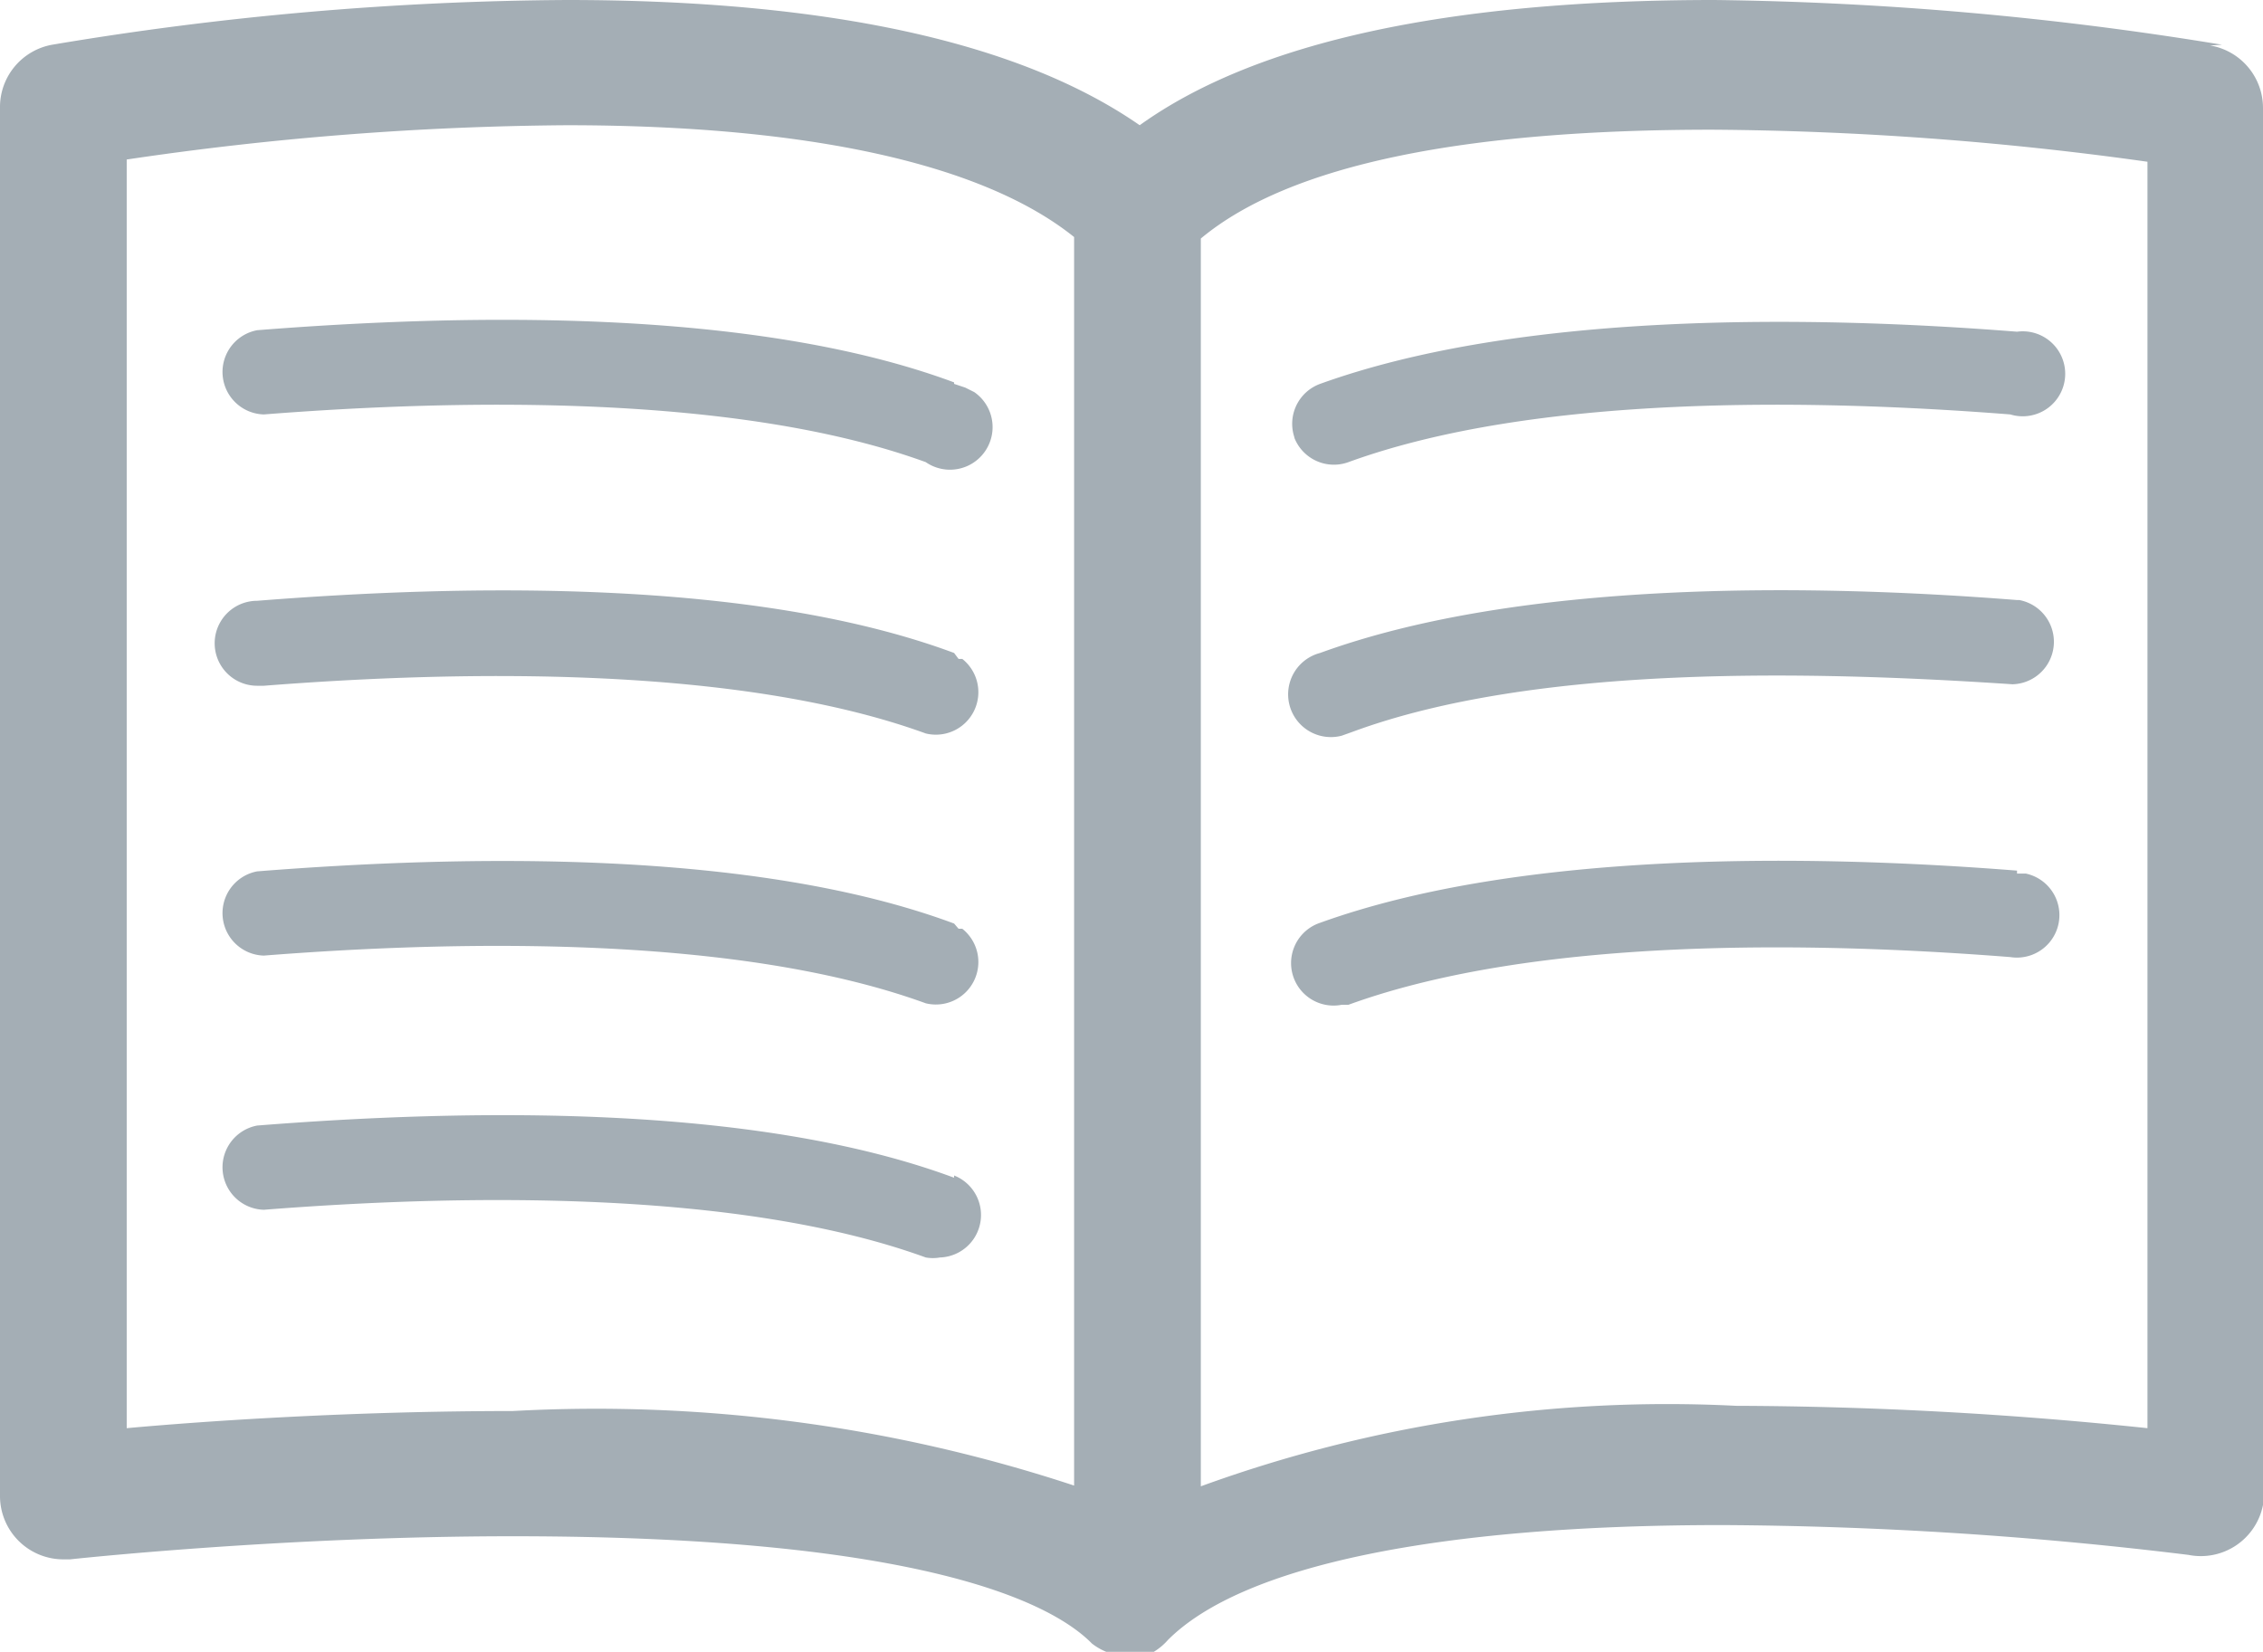 <svg id="Layer_1" data-name="Layer 1" xmlns="http://www.w3.org/2000/svg" viewBox="0 0 30.36 22.16"><defs><style>.cls-1{fill:#a4aeb5;}</style></defs><title>book</title>
<path class="cls-1" d="M29.81,0.6A45,45,0,0,0,23,0c-3.56,0-6.15.56-7.71,1.68C13.69,0.57,11.12,0,7.6,0A43,43,0,0,0,.7.6a0.85,0.85,0,0,0-.7.85V20.08a0.85,0.85,0,0,0,.85.84H0.94s2.83-.31,5.94-0.31c5.51,0,7.24.9,7.77,1.44a0.82,0.82,0,0,0,.19.11h0.64A0.82,0.82,0,0,0,15.67,22c1-1,3.63-1.54,7.43-1.54a53.47,53.47,0,0,1,6.26.4,0.85,0.85,0,0,0,1-.67v0a0.78,0.78,0,0,0,0-.15V1.45A0.85,0.85,0,0,0,29.65.61M1.7,19.14v-17a42.06,42.06,0,0,1,5.9-.46c3.25,0,5.59.52,6.81,1.5V19.93a20.46,20.46,0,0,0-7.53-1c-2.13,0-4.08.13-5.18,0.23m27.11,0a54.45,54.45,0,0,0-5.52-.3,18.3,18.3,0,0,0-7.18,1.08V3.2c1.2-1,3.56-1.46,6.86-1.46a43.91,43.91,0,0,1,5.84.43v17h0Z" transform="translate(0)"/><path class="cls-1" d="M17.36,5.86a0.57,0.57,0,0,0,.73.34c2.5-.91,6.21-0.85,8.88-0.64a0.57,0.57,0,1,0,.09-1.11c-2.78-.22-6.66-0.27-9.35.7a0.57,0.57,0,0,0-.34.73" transform="translate(0)"/><path class="cls-1" d="M27.06,8.05c-2.78-.22-6.66-0.27-9.35.71A0.57,0.57,0,1,0,18,9.87h0l0.14-.05C20.6,8.91,24.31,9,27,9.18a0.57,0.57,0,0,0,.09-1.13" transform="translate(0)"/><path class="cls-1" d="M27.06,11.68c-2.78-.22-6.66-0.27-9.35.7a0.57,0.57,0,0,0,.29,1.1h0.09c2.5-.91,6.21-0.85,8.88-0.64a0.57,0.57,0,0,0,.21-1.12H27.06" transform="translate(0)"/><path class="cls-1" d="M12.8,5.13c-2.69-1-6.57-.92-9.35-0.7a0.57,0.57,0,0,0,.09,1.13c2.67-.21,6.38-0.27,8.88.64a0.57,0.57,0,0,0,.65-0.94L12.95,5.2,12.8,5.15" transform="translate(0)"/><path class="cls-1" d="M12.8,8.76c-2.69-1-6.57-.92-9.35-0.7a0.57,0.57,0,0,0,0,1.14H3.54c2.67-.21,6.38-0.27,8.88.64a0.57,0.57,0,0,0,.49-1l-0.05,0h0" transform="translate(0)"/><path class="cls-1" d="M12.8,12.39c-2.69-1-6.57-.92-9.35-0.7a0.57,0.57,0,0,0,.09,1.13c2.67-.21,6.38-0.27,8.88.64a0.57,0.57,0,0,0,.49-1l-0.05,0h0" transform="translate(0)"/><path class="cls-1" d="M12.8,15.8c-2.69-1-6.57-.92-9.35-0.7a0.57,0.57,0,0,0,.09,1.13c2.67-.21,6.38-0.27,8.88.64a0.55,0.55,0,0,0,.19,0,0.57,0.57,0,0,0,.19-1.1" transform="translate(0)"/></svg>